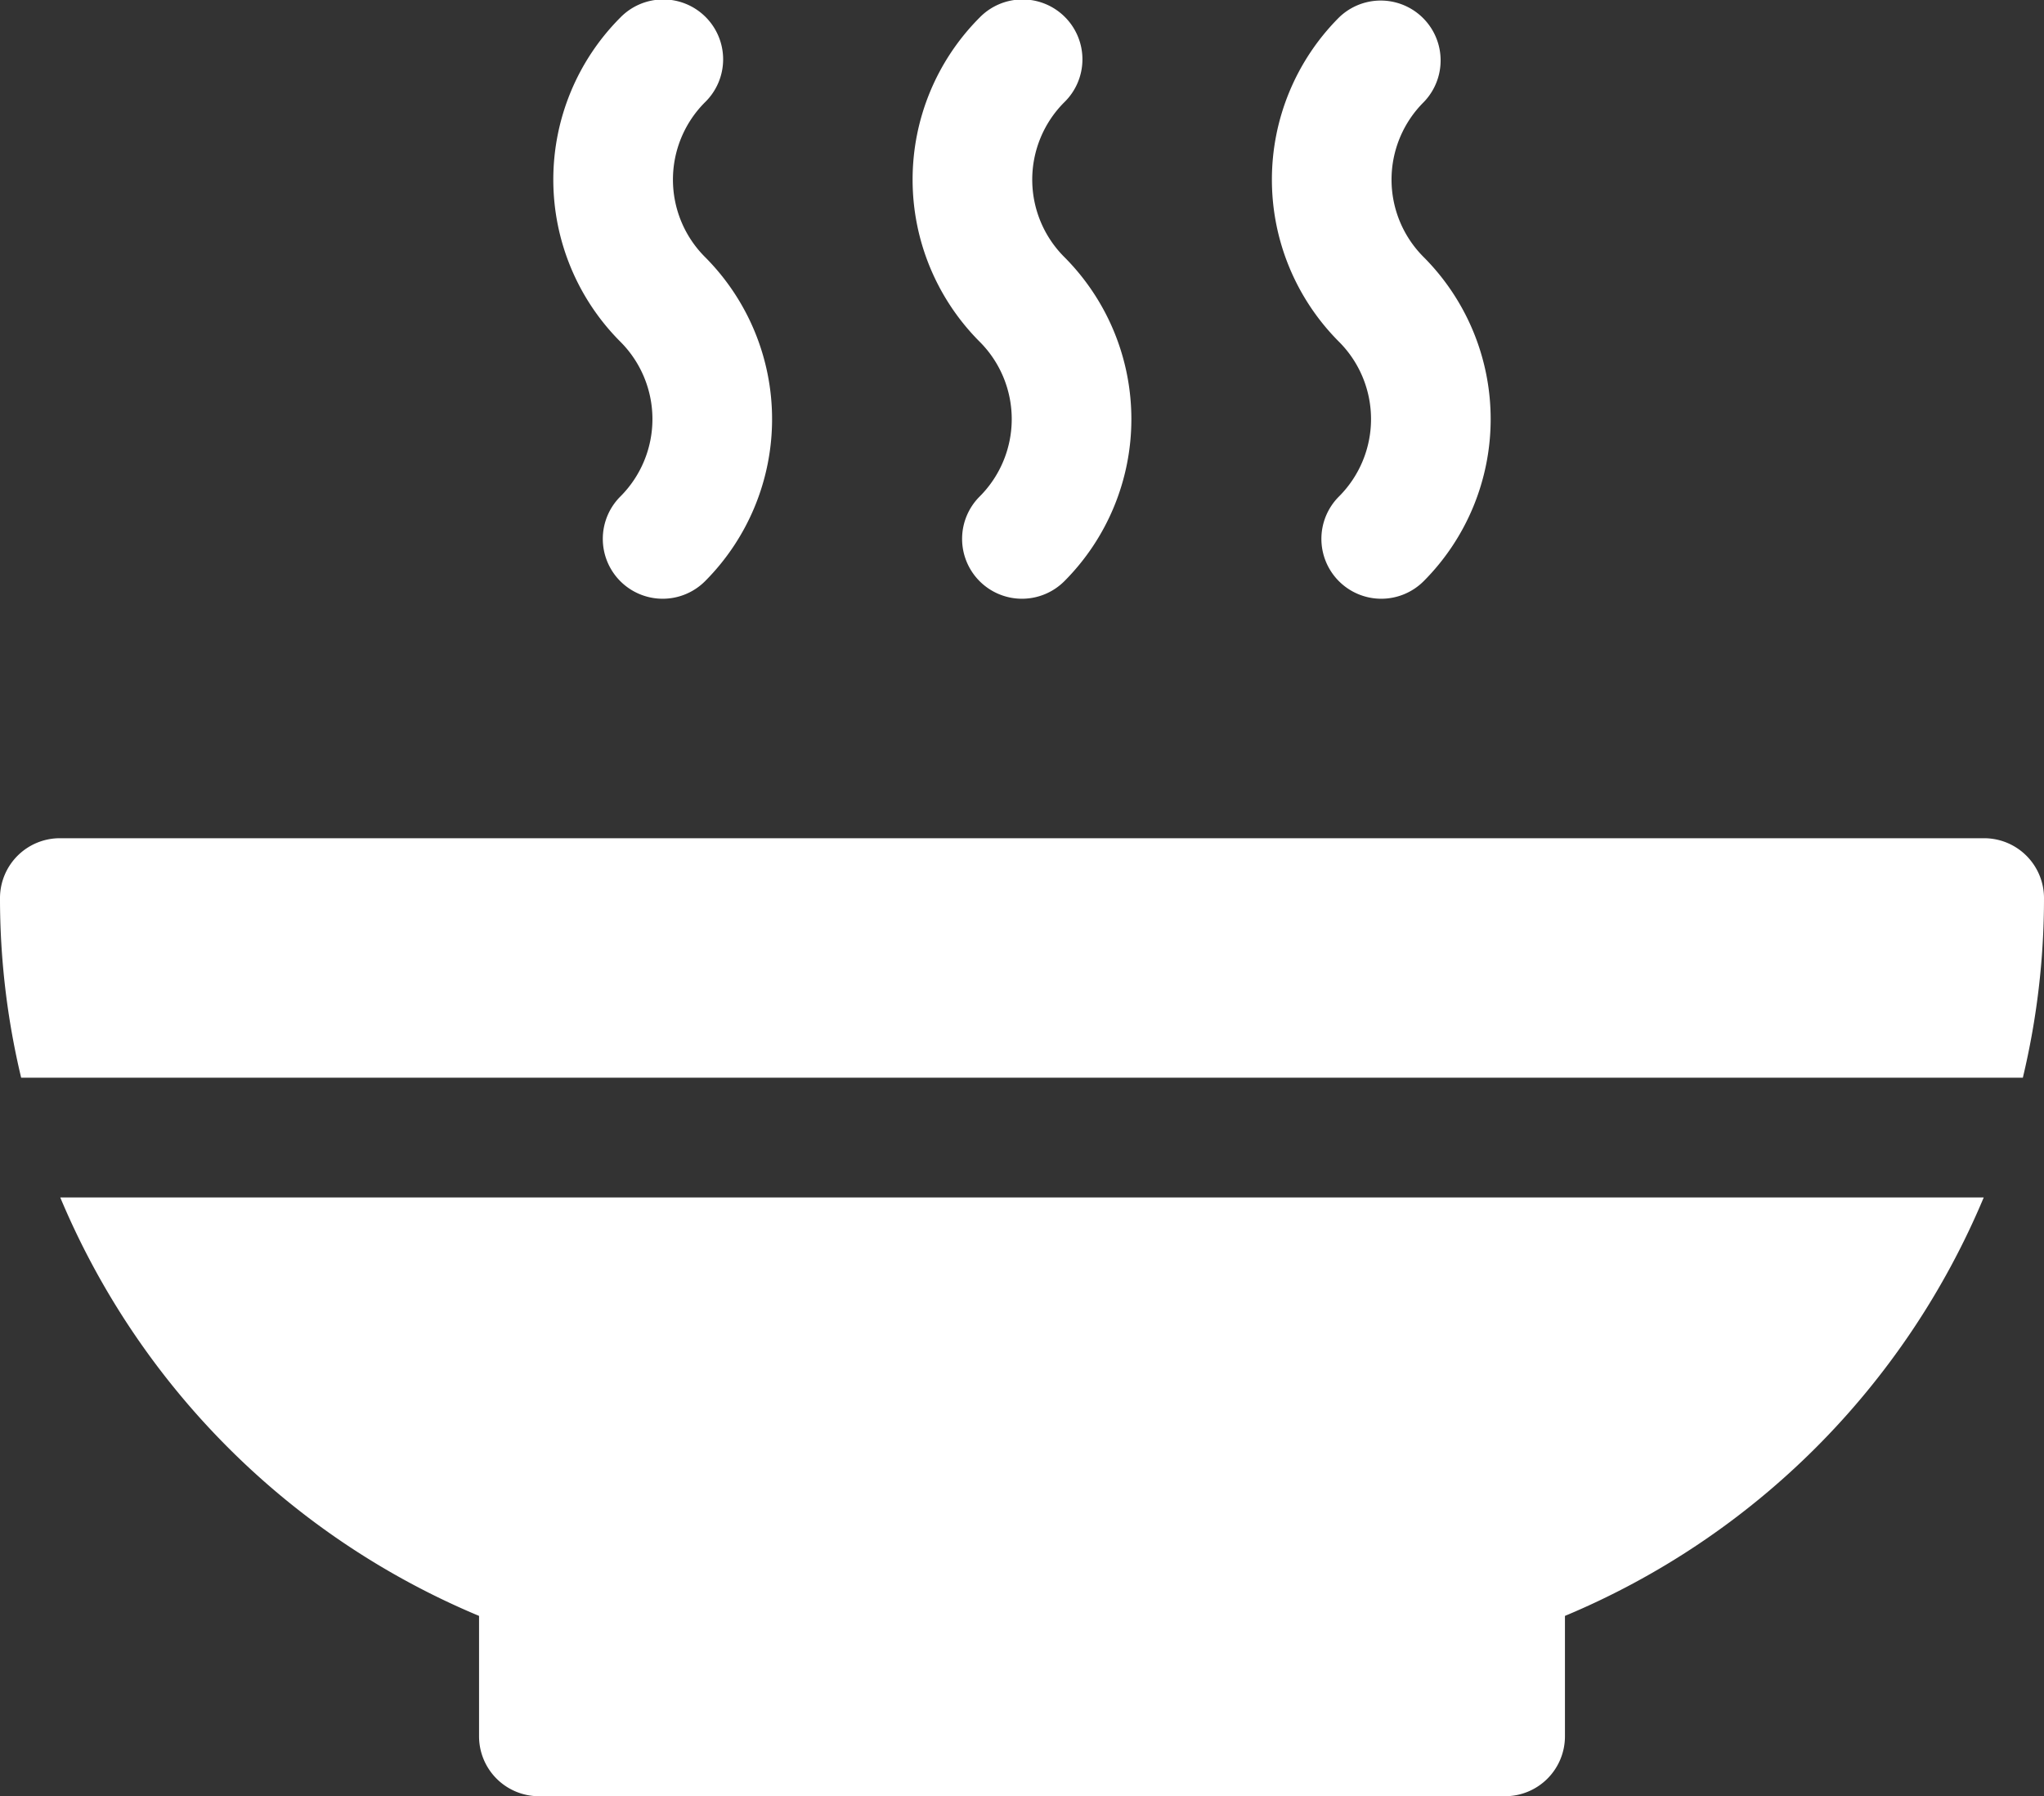 <svg xmlns="http://www.w3.org/2000/svg" id="hot-food" width="70.713" height="62.15" viewBox="0 0 70.713 62.15"><rect x="0" y="0" width="70.713" height="62.15" fill="#333333" stroke="none"/><g id="Group_13" data-name="Group 13" transform="translate(0 29.003)"><g id="Group_12" data-name="Group 12" transform="translate(0 0)"><path id="Path_108" data-name="Path 108" d="M2.085,253.43a26.991,26.991,0,0,0,14.488,14.478v4.167a2.072,2.072,0,0,0,2.072,2.072H52.068a2.072,2.072,0,0,0,2.072-2.072v-4.167A26.991,26.991,0,0,0,68.628,253.43ZM68.641,241H2.072A2.072,2.072,0,0,0,0,243.072a26.683,26.683,0,0,0,.732,6.215H69.981a26.683,26.683,0,0,0,.732-6.215A2.072,2.072,0,0,0,68.641,241Z" transform="translate(0 -241)" fill="#fff"></path></g></g><g id="Group_15" data-name="Group 15" transform="translate(19.142 0)"><g id="Group_14" data-name="Group 14" transform="translate(0 0)"><path id="Path_109" data-name="Path 109" d="M140.92,51.11a2.072,2.072,0,0,1,0-2.93,3.786,3.786,0,0,0,0-5.357,7.94,7.94,0,0,1,0-11.216,2.072,2.072,0,1,1,2.93,2.93,3.786,3.786,0,0,0,0,5.357,7.94,7.94,0,0,1,0,11.216A2.072,2.072,0,0,1,140.92,51.11Z" transform="translate(-138.601 -31)" fill="#fff"></path></g></g><g id="Group_17" data-name="Group 17" transform="translate(31.572 0)"><g id="Group_16" data-name="Group 16" transform="translate(0 0)"><path id="Path_110" data-name="Path 110" d="M230.92,51.11a2.072,2.072,0,0,1,0-2.93,3.786,3.786,0,0,0,0-5.357,7.94,7.94,0,0,1,0-11.216,2.072,2.072,0,1,1,2.93,2.93,3.786,3.786,0,0,0,0,5.357,7.94,7.94,0,0,1,0,11.216A2.072,2.072,0,0,1,230.92,51.11Z" transform="translate(-228.601 -31)" fill="#fff"></path></g></g><g id="Group_19" data-name="Group 19" transform="translate(44.002 0)"><g id="Group_18" data-name="Group 18" transform="translate(0 0)"><path id="Path_111" data-name="Path 111" d="M320.92,51.11a2.072,2.072,0,0,1,0-2.93,3.786,3.786,0,0,0,0-5.357,7.94,7.94,0,0,1,0-11.216,2.072,2.072,0,0,1,2.93,2.93,3.786,3.786,0,0,0,0,5.357,7.94,7.94,0,0,1,0,11.216A2.072,2.072,0,0,1,320.92,51.11Z" transform="translate(-318.601 -31)" fill="#fff"></path></g></g></svg>